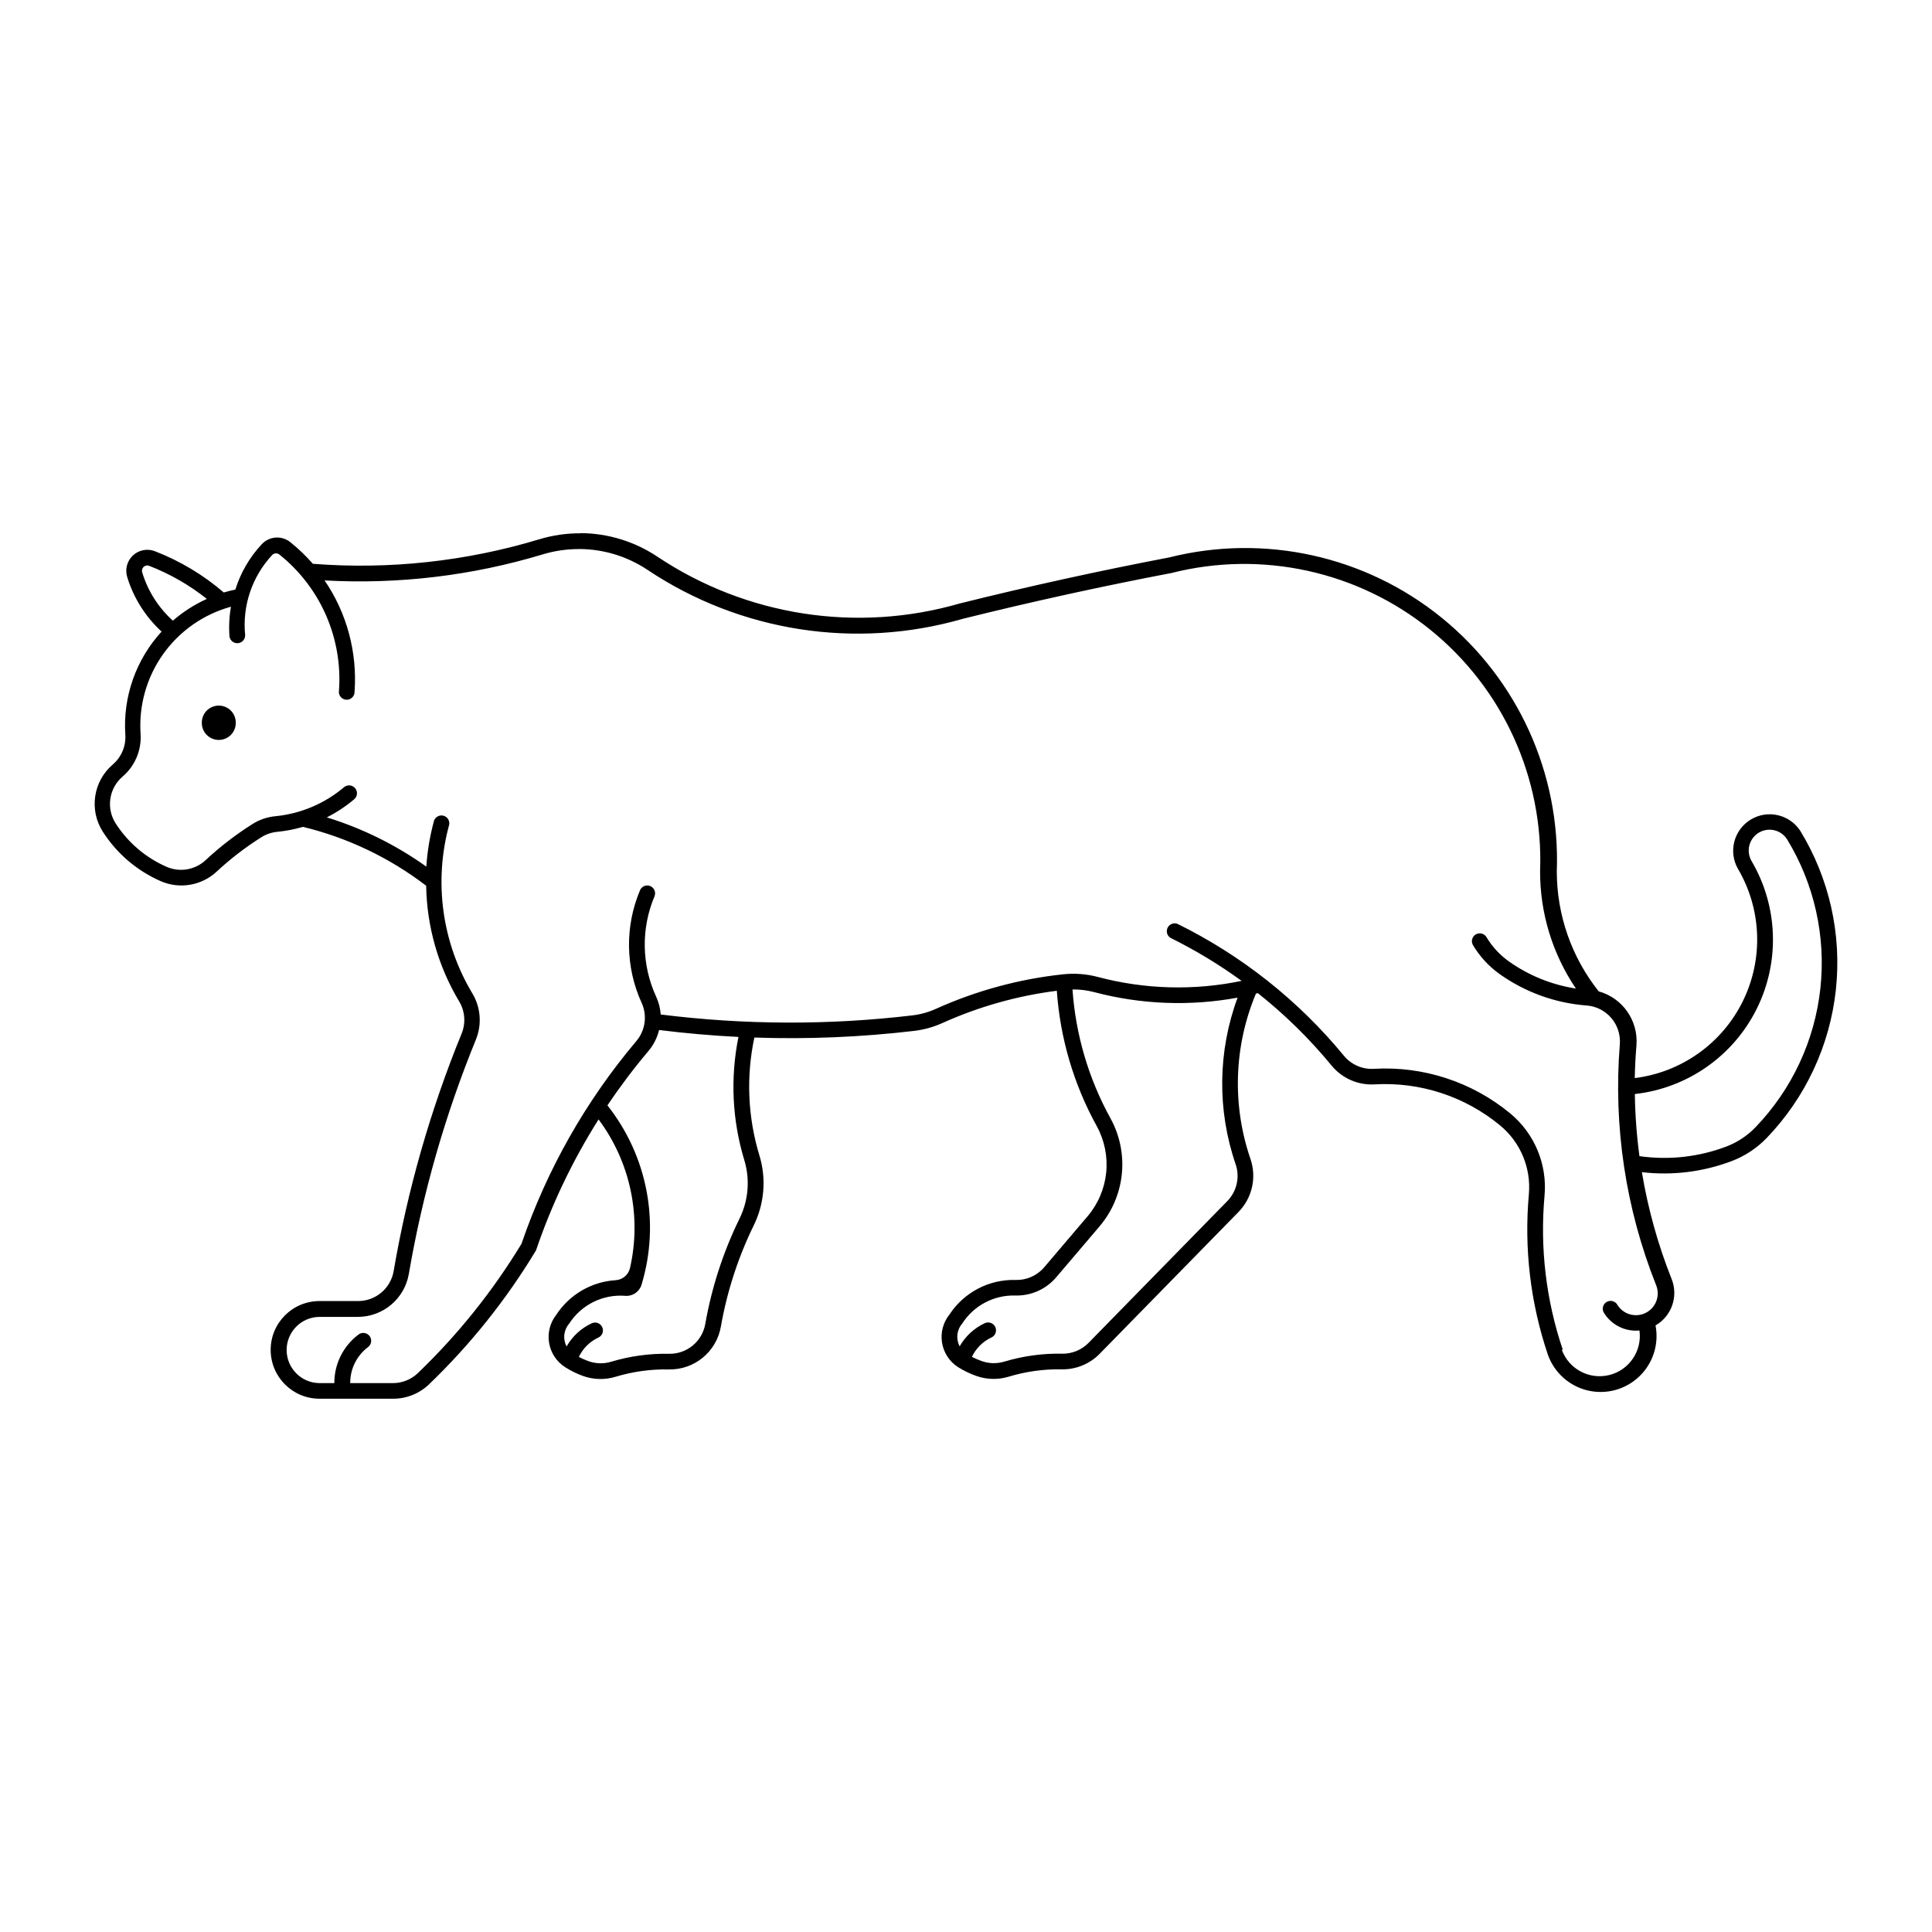 <?xml version="1.0" encoding="UTF-8"?>
<!-- Uploaded to: ICON Repo, www.svgrepo.com, Generator: ICON Repo Mixer Tools -->
<svg fill="#000000" width="800px" height="800px" version="1.1" viewBox="144 144 512 512" xmlns="http://www.w3.org/2000/svg">
 <g>
  <path d="m297.88 285.33c-3.711-0.023-7.402 0.508-10.949 1.582-19.43 5.871-39.785 8.078-60.02 6.5-1.824-2.09-3.828-4.016-5.996-5.746-2.277-1.82-5.574-1.57-7.559 0.57-3.199 3.43-5.586 7.531-6.988 12.008-1.031 0.211-2.055 0.469-3.066 0.77-5.414-4.656-11.586-8.355-18.246-10.934-1.988-0.773-4.242-0.348-5.809 1.102-1.562 1.449-2.164 3.664-1.547 5.707 1.691 5.559 4.84 10.562 9.125 14.488-6.809 7.418-10.281 17.301-9.613 27.344 0.195 3.008-1.039 5.93-3.332 7.887-5.211 4.461-6.324 12.094-2.598 17.859 3.703 5.758 9.027 10.293 15.297 13.043 5.004 2.188 10.832 1.199 14.832-2.519 3.664-3.406 7.637-6.461 11.867-9.125 1.258-0.789 2.684-1.277 4.164-1.418 2.32-0.227 4.609-0.668 6.848-1.32 11.848 2.875 22.969 8.191 32.648 15.602 0.176 10.805 3.191 21.371 8.738 30.641 1.555 2.578 1.801 5.742 0.664 8.531-8.281 20.27-14.324 41.383-18.02 62.965-0.793 4.578-4.762 7.922-9.406 7.926h-10.242c-7.148 0-12.941 5.793-12.941 12.941s5.793 12.941 12.941 12.941h19.547c3.535 0 6.938-1.371 9.488-3.82 10.965-10.535 20.496-22.469 28.344-35.492 4.137-12.184 9.703-23.832 16.578-34.703 8.41 11.27 11.453 25.664 8.332 39.375-0.41 1.801-1.957 3.113-3.801 3.231-6.379 0.398-12.199 3.777-15.707 9.121-1.672 2.102-2.379 4.816-1.941 7.469 0.438 2.652 1.977 4.996 4.238 6.449 1.527 0.969 3.156 1.77 4.856 2.379 2.769 0.969 5.773 1.023 8.574 0.16 4.559-1.371 9.301-2.023 14.059-1.93 6.769 0.145 12.629-4.672 13.797-11.336 1.633-9.312 4.566-18.348 8.715-26.84 2.832-5.762 3.371-12.387 1.504-18.531-3.09-10.133-3.551-20.887-1.34-31.246 14.152 0.484 28.32-0.109 42.383-1.77 2.57-0.309 5.078-1.004 7.438-2.07 9.629-4.344 19.852-7.227 30.332-8.555 0.879 12.57 4.484 24.801 10.566 35.84 2.074 3.769 2.949 8.078 2.516 12.355-0.438 4.281-2.164 8.324-4.953 11.598l-11.48 13.492c-1.875 2.199-4.648 3.434-7.539 3.352-7.039-0.203-13.684 3.258-17.551 9.145-1.688 2.094-2.406 4.809-1.98 7.465 0.426 2.656 1.957 5.008 4.215 6.473 1.531 0.961 3.168 1.754 4.875 2.356 2.758 0.977 5.754 1.047 8.555 0.199 4.562-1.383 9.312-2.043 14.078-1.953 3.777 0.07 7.418-1.422 10.059-4.125l36.777-37.566h-0.004c3.633-3.699 4.867-9.133 3.191-14.039-4.914-14.297-4.402-29.902 1.441-43.844 0.172-0.039 0.34-0.082 0.512-0.121 7.176 5.691 13.727 12.129 19.543 19.199 2.785 3.387 7.023 5.238 11.398 4.981 12.055-0.699 23.93 3.18 33.242 10.867 5.394 4.445 8.254 11.262 7.637 18.227-1.301 14.379 0.414 28.871 5.039 42.547 1.68 4.742 5.652 8.309 10.551 9.473 4.894 1.16 10.047-0.238 13.68-3.723s5.25-8.57 4.297-13.512c4.277-2.469 6.098-7.703 4.266-12.293-3.629-9.133-6.273-18.629-7.883-28.324 8.066 0.945 16.238-0.066 23.832-2.945 3.504-1.336 6.668-3.434 9.266-6.137 10.27-10.688 16.707-24.477 18.305-39.211 1.602-14.734-1.73-29.582-9.465-42.223-2.867-4.32-8.629-5.613-13.07-2.934-4.438 2.68-5.977 8.379-3.488 12.93 6.367 10.734 6.891 23.961 1.395 35.168s-16.273 18.887-28.664 20.422c0.059-2.894 0.207-5.789 0.449-8.676 0.523-6.547-3.668-12.547-9.996-14.305-7.195-9.035-11.113-20.246-11.113-31.797 0.961-25.984-10.363-50.906-30.57-67.273-20.207-16.367-46.938-22.266-72.156-15.926-18.598 3.555-37.094 7.621-55.469 12.191-27.254 7.887-56.602 3.344-80.191-12.418-6.016-4.008-13.07-6.172-20.301-6.215zm-0.301 4.164c6.418 0.039 12.684 1.961 18.02 5.527 24.594 16.422 55.176 21.164 83.59 12.961 18.305-4.547 36.734-8.59 55.262-12.129 23.977-6.074 49.41-0.488 68.637 15.07 19.227 15.559 29.992 39.27 29.051 63.984-0.023 11.074 3.281 21.898 9.488 31.066-6.398-0.98-12.48-3.445-17.758-7.191-2.434-1.727-4.477-3.949-5.992-6.523-0.617-0.914-1.836-1.188-2.785-0.629-0.949 0.562-1.293 1.766-0.793 2.742 1.816 3.078 4.262 5.738 7.172 7.805 6.773 4.797 14.723 7.664 23 8.289 2.535 0.191 4.891 1.387 6.543 3.32 1.648 1.934 2.461 4.445 2.254 6.981-1.738 21.723 1.551 43.551 9.613 63.797 1.16 2.82-0.07 6.055-2.809 7.391-2.738 1.336-6.047 0.316-7.555-2.332-0.625-0.879-1.816-1.133-2.746-0.586-0.93 0.543-1.289 1.707-0.828 2.68 1.953 3.344 5.672 5.246 9.527 4.875 0.746 5.402-2.707 10.496-7.996 11.805-5.293 1.312-10.723-1.578-12.586-6.703h0.262c-4.434-13.113-6.082-27.012-4.836-40.797 0.758-8.328-2.641-16.492-9.082-21.824-10.129-8.367-23.047-12.59-36.164-11.824-3.047 0.176-5.988-1.117-7.926-3.473-12.043-14.637-27.066-26.543-44.066-34.926-1.008-0.41-2.16 0.027-2.644 1.004-0.484 0.973-0.141 2.156 0.793 2.711 6.586 3.254 12.879 7.059 18.816 11.379-12.605 2.621-25.652 2.266-38.098-1.039-2.984-0.793-6.09-1.031-9.164-0.707-11.668 1.242-23.07 4.336-33.766 9.164-1.973 0.891-4.07 1.473-6.219 1.727-22.16 2.621-44.559 2.543-66.699-0.238-0.117-1.645-0.531-3.254-1.223-4.754-3.867-8.422-4.012-18.082-0.402-26.617 0.395-1.043-0.098-2.211-1.125-2.652-1.023-0.441-2.211 0.004-2.695 1.008-4.082 9.602-3.934 20.477 0.406 29.969 1.512 3.359 0.957 7.285-1.426 10.098-13.391 15.859-23.715 34.078-30.434 53.719-7.621 12.562-16.852 24.078-27.449 34.254-1.777 1.707-4.141 2.66-6.606 2.664h-11.336c-0.023-3.754 1.734-7.297 4.731-9.551 0.922-0.695 1.102-2.004 0.406-2.926-0.695-0.918-2.004-1.102-2.926-0.406-4.055 3.039-6.438 7.816-6.418 12.883h-4.004c-4.793-0.078-8.637-3.984-8.637-8.777s3.844-8.699 8.637-8.777h10.242c6.676-0.004 12.383-4.816 13.508-11.398 3.648-21.289 9.609-42.117 17.781-62.109 1.621-4.004 1.27-8.535-0.957-12.234-8.047-13.434-10.266-29.57-6.137-44.676 0.199-1.066-0.453-2.106-1.496-2.391-1.043-0.289-2.133 0.273-2.508 1.289-1.09 3.984-1.777 8.07-2.051 12.191-8.035-5.734-16.938-10.141-26.371-13.043 2.602-1.316 5.043-2.93 7.273-4.816 0.867-0.754 0.965-2.066 0.215-2.938-0.75-0.875-2.062-0.977-2.938-0.23-5.152 4.352-11.512 7.031-18.227 7.68-2.129 0.207-4.184 0.91-5.992 2.051-4.441 2.801-8.613 6.012-12.457 9.59-2.781 2.594-6.836 3.285-10.32 1.77-5.531-2.414-10.223-6.406-13.492-11.48-2.59-4.012-1.816-9.324 1.809-12.434 3.301-2.816 5.07-7.027 4.777-11.355-0.5-7.512 1.613-14.969 5.977-21.102 4.367-6.133 10.715-10.574 17.977-12.566-0.465 2.621-0.594 5.293-0.387 7.945 0.191 1.078 1.18 1.828 2.273 1.719 1.09-0.113 1.906-1.047 1.871-2.144-0.777-7.769 1.832-15.496 7.152-21.211 0.496-0.531 1.316-0.602 1.891-0.16 10.891 8.676 16.809 22.156 15.828 36.043-0.109 0.582 0.035 1.184 0.395 1.652s0.902 0.762 1.488 0.805c0.59 0.047 1.172-0.16 1.598-0.57 0.43-0.406 0.66-0.977 0.645-1.566 0.75-10.441-2.047-20.832-7.945-29.48 19.539 1.086 39.113-1.25 57.844-6.91 3.148-0.949 6.422-1.422 9.711-1.398zm-114.71 4.348c0.234-0.02 0.473 0.023 0.688 0.121 5.496 2.133 10.641 5.082 15.258 8.754-3.266 1.477-6.297 3.422-9 5.769-3.824-3.445-6.637-7.871-8.129-12.797-0.129-0.406-0.066-0.848 0.164-1.199 0.234-0.355 0.613-0.586 1.035-0.633zm429.98 70.035c1.879-0.035 3.648 0.895 4.691 2.461 7.258 11.855 10.379 25.781 8.879 39.598-1.5 13.82-7.539 26.754-17.168 36.773-2.176 2.269-4.824 4.023-7.762 5.141-7.336 2.777-15.254 3.648-23.02 2.539-0.734-5.457-1.141-10.953-1.219-16.457 13.895-1.547 26.055-10.039 32.285-22.551 6.234-12.512 5.691-27.336-1.445-39.355-0.918-1.695-0.883-3.746 0.086-5.41 0.973-1.668 2.742-2.703 4.672-2.738zm-184.62 42.344-0.004-0.004c1.914-0.027 3.82 0.203 5.668 0.688 12.43 3.301 25.434 3.809 38.078 1.484-5.254 14.219-5.434 29.816-0.512 44.152 1.168 3.414 0.312 7.191-2.215 9.77l-36.773 37.566v0.004c-1.84 1.879-4.379 2.914-7.008 2.863-5.199-0.102-10.383 0.613-15.363 2.113-1.941 0.578-4.019 0.523-5.93-0.156-0.895-0.312-1.762-0.688-2.602-1.121 1.07-2.266 2.902-4.086 5.18-5.141 0.5-0.234 0.891-0.656 1.078-1.176 0.191-0.523 0.164-1.098-0.07-1.598s-0.66-0.891-1.18-1.078-1.094-0.164-1.594 0.07c-2.809 1.305-5.137 3.449-6.664 6.137-1.043-1.949-0.781-4.34 0.664-6.012 3.051-4.785 8.391-7.613 14.062-7.457 4.156 0.125 8.148-1.648 10.848-4.816l11.48-13.488v-0.004c3.336-3.918 5.402-8.758 5.922-13.879s-0.531-10.281-3.016-14.789c-5.801-10.523-9.234-22.188-10.059-34.172zm-109.51 10.75-0.004-0.004c6.973 0.871 13.973 1.484 20.988 1.828-2.203 10.844-1.672 22.066 1.547 32.652 1.555 5.133 1.102 10.664-1.262 15.48-4.324 8.84-7.383 18.246-9.082 27.938-0.812 4.644-4.894 8.004-9.609 7.902-5.199-0.098-10.383 0.613-15.363 2.117-1.953 0.586-4.047 0.531-5.973-0.16-0.875-0.312-1.73-0.688-2.559-1.117 1.07-2.269 2.906-4.09 5.18-5.141 1.047-0.488 1.496-1.73 1.008-2.777-0.488-1.043-1.73-1.492-2.773-1.004-2.809 1.301-5.137 3.445-6.664 6.137-1.043-1.949-0.781-4.34 0.664-6.016 1.582-2.469 3.805-4.465 6.43-5.766 2.629-1.305 5.562-1.867 8.484-1.629 1.941 0.141 3.723-1.082 4.285-2.949 4.957-16.363 1.578-34.121-9.039-47.523 3.348-4.988 6.969-9.793 10.848-14.383 1.371-1.625 2.344-3.543 2.844-5.609z"/>
  <path d="m206.48 335.54c0.016-1.199-0.453-2.359-1.297-3.215-0.848-0.852-2-1.336-3.199-1.336-1.203 0-2.356 0.484-3.203 1.336-0.844 0.855-1.312 2.016-1.297 3.215-0.016 1.203 0.453 2.359 1.297 3.215 0.848 0.855 2 1.336 3.203 1.336 1.199 0 2.352-0.48 3.199-1.336 0.844-0.855 1.312-2.012 1.297-3.215z"/>
 </g>
</svg>